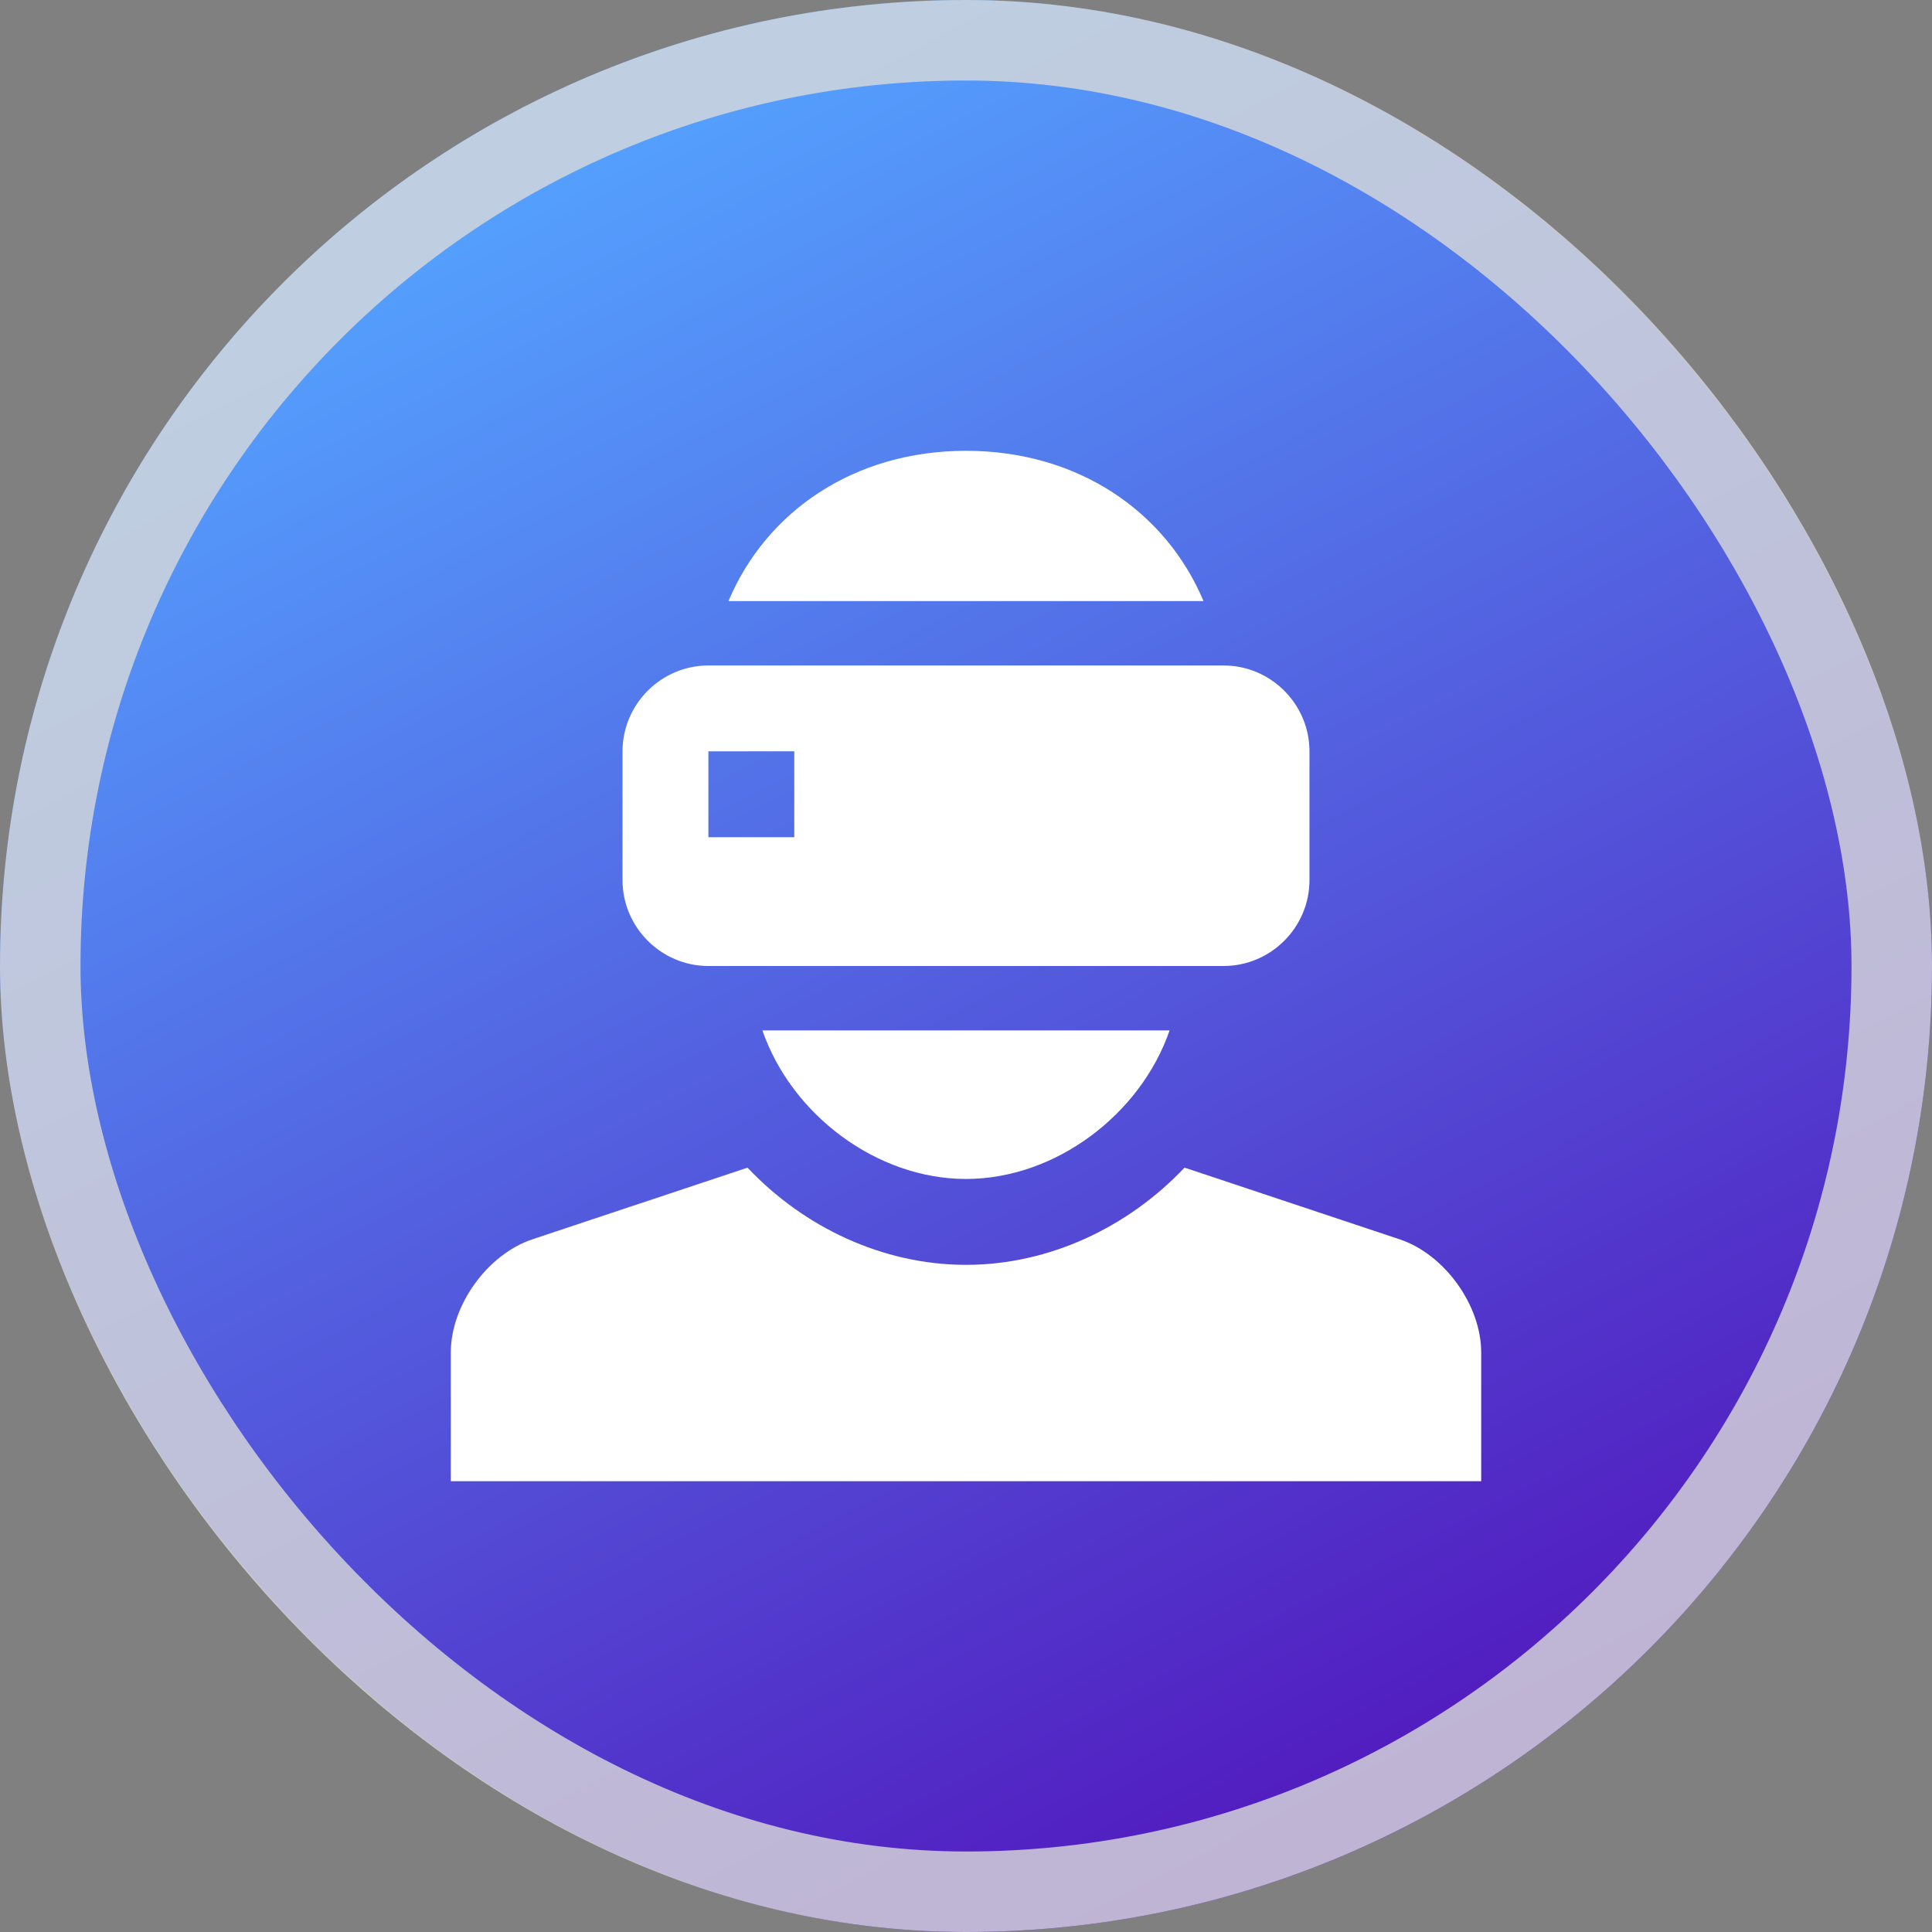 <svg width="60" height="60" viewBox="0 0 60 60" fill="none" xmlns="http://www.w3.org/2000/svg">
<rect x="0" y="0" width="60" height="60" fill="#808080" stroke="none"/>
<rect width="60" height="60" rx="30" fill="url(#paint0_linear_371_1134)"/>
<rect x="1.25" y="1.25" width="57.5" height="57.5" rx="28.75" stroke="#D9D9D9" stroke-opacity="0.804" stroke-width="2.5"/>
<g clip-path="url(#clip0_371_1134)">
<path d="M43.47 38.489L36.786 36.262C35.044 38.106 32.591 39.281 30 39.281C27.409 39.281 24.956 38.107 23.214 36.262L16.53 38.49C15.14 38.955 14 40.534 14 42V46H46V42C46 40.534 44.862 38.955 43.47 38.489Z" fill="white"/>
<path d="M38 20.667H22C20.534 20.667 19.333 21.867 19.333 23.334V27.334C19.333 28.8 20.534 30 22 30H38C39.466 30 40.667 28.8 40.667 27.333V23.333C40.667 21.867 39.466 20.667 38 20.667ZM24.667 26H22V23.333H24.667V26Z" fill="white"/>
<path d="M23.677 32C24.579 34.612 27.224 36.614 30 36.614C32.776 36.614 35.421 34.612 36.323 32H23.677Z" fill="white"/>
<path d="M30 14C26.524 14 23.794 15.885 22.624 18.667H37.376C36.207 15.885 33.475 14 30 14Z" fill="white"/>
</g>
<defs>
<linearGradient id="paint0_linear_371_1134" x1="15.429" y1="5.143" x2="42.857" y2="58.286" gradientUnits="userSpaceOnUse">
<stop stop-color="#54A2FF"/>
<stop offset="1" stop-color="#5215BC"/>
</linearGradient>
<clipPath id="clip0_371_1134">
<rect width="32" height="32" fill="white" transform="translate(14 14)"/>
</clipPath>
</defs>
</svg>
